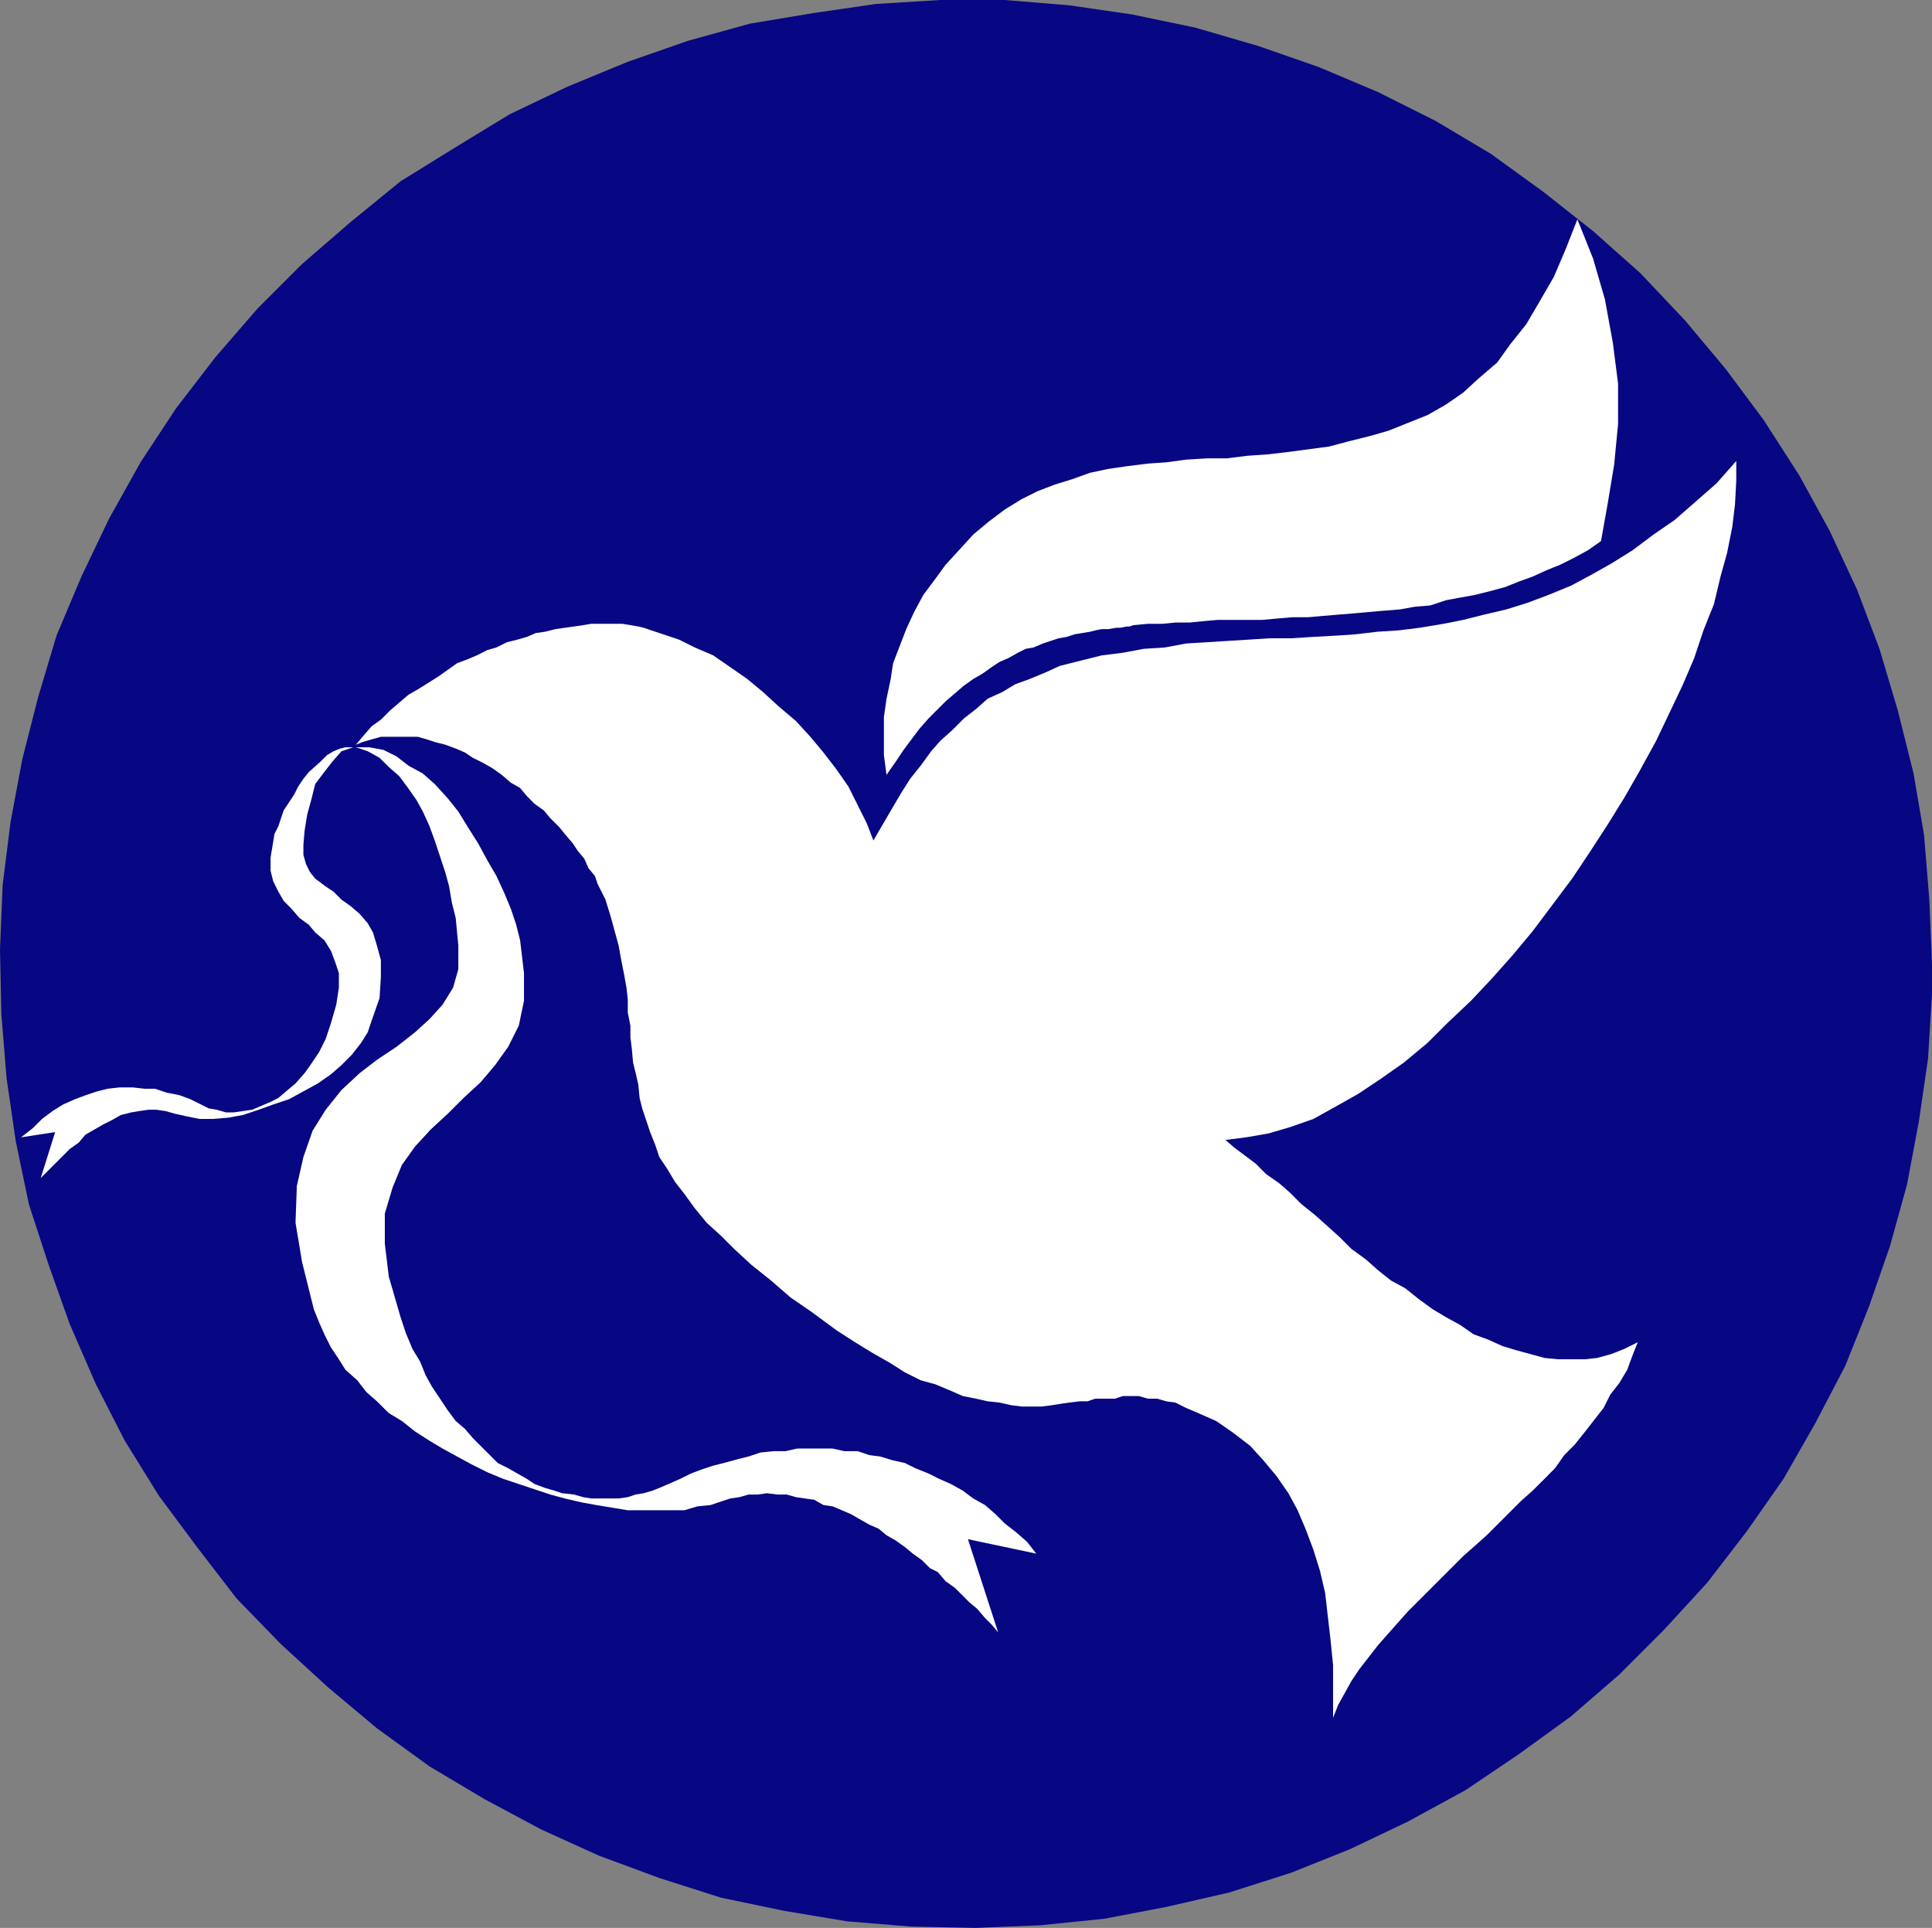 <svg xmlns="http://www.w3.org/2000/svg" width="147.102" height="146.801"><rect width="100%" height="100%" fill="#808080" stroke="none"/><path fill="#070783" d="m147.102 73.402-.204-4.902-.398-4.898-.8-4.7-1.2-4.8-1.398-4.7-1.704-4.5-2.097-4.5L137 36.203 134.3 32l-2.902-3.898-3.097-3.7-3.403-3.601-3.597-3.2-3.801-3-4-2.898-4.2-2.5L104.899 7l-4.5-1.898L95.801 3.5 91 2.102l-4.8-1-4.802-.7L76.5 0h-4.898l-4.903.3-4.8.7-4.797.8-4.704 1.302-4.597 1.601-4.602 1.899-4.398 2.101-4.102 2.5-4.199 2.598-3.8 3.101-3.7 3.2-3.398 3.398-3.204 3.703-3 3.899-2.699 4.101L8.301 39.5l-2.102 4.402-1.898 4.5-1.403 4.7L1.7 57.8l-.898 4.8L.2 67.401l-.2 4.9.102 4.902.398 4.899.7 4.8 1 4.801 1.5 4.598 1.6 4.5 2 4.601 2.2 4.301 2.602 4.2L15 117.8l3 3.902 3.398 3.5L25 128.5l3.7 3.102 4 2.898 4.198 2.5 4.301 2.3 4.403 2 4.597 1.7 4.7 1.5 4.8 1 4.801.8 4.898.403 4.903.098 4.898-.2 4.903-.5 4.699-.898 4.8-1.101 4.7-1.5 4.5-1.801 4.398-2.098 4.403-2.402 4-2.7 4-2.898 3.699-3.203 3.398-3.398L130 120.5l3-3.898 2.8-4 2.4-4.2 2.3-4.402 1.8-4.5 1.598-4.598 1.301-4.699.903-4.8.699-4.801.3-4.899v-2.3"/><path fill="#fff" d="m27.102 56.703.5-.601.699-.801.699-.5.7-.7.698-.601.704-.598.699-.402.8-.5.797-.5.704-.5.699-.5.8-.297.7-.3.8-.403.7-.2.8-.398.797-.199.704-.203.699-.297.699-.101.8-.2.7-.101.7-.098.698-.101L45 47.5h2.398l1.204.203.398.098 1.2.402 1.5.5 1.198.598 1.403.601 1.3.899 1.297.902 1.204 1 1.199 1.098 1.3 1.101 1.098 1.2 1 1.199 1 1.3.903 1.301.699 1.399.699 1.402.5 1.297 1.398-2.398.704-1.2.699-1.101.8-1 .797-1.098.704-.8.898-.801.898-.899.903-.703.898-.797 1.102-.5 1-.601 1.097-.399 1.204-.5 1.097-.5 1.602-.402 1.597-.399 1.602-.199 1.602-.3 1.597-.102L90.301 49l1.597-.098 1.602-.101 1.602-.098 1.597-.102h1.7l1.5-.101 1.8-.098 1.5-.101 1.7-.2L106.5 48l1.602-.2 1.796-.3 1.5-.297 1.602-.402 1.7-.399 1.6-.5 1.598-.601 1.704-.7 1.5-.8 1.597-.899 1.602-1 1.597-1.199 1.602-1.102 1.602-1.398 1.597-1.402 1.5-1.7v1.5l-.097 1.801-.204 1.7-.398 2-.5 1.8-.5 2.098-.8 2-.7 2.101-.898 2.102-1 2.098-1 2.101-1.204 2.2-1.199 2.101-1.3 2.098-1.297 2-1.403 2.101-3 4-1.5 1.801-1.597 1.797L112 76.203l-1.8 1.7-1.5 1.5-1.802 1.5L105.2 82.1l-1.8 1.2-1.598.902-1.801 1-1.7.598-1.698.5-1.704.3-1.597.2.699.601.8.598.802.601.796.801 1 .7.801.699.903.902 1 .797.898.8 1 .903.898.898 1.102.801.898.801 1 .797L107 98.1l1 .801 1.102.801 1 .598 1.097.601 1 .7 1.102.398 1.097.5 1 .3 2.204.602 1 .098h2.097l.903-.098 1.097-.3 1-.399 1-.5-.398 1-.403 1.098-.597 1-.7.902-.5 1-.703.898-.699.899-.8 1-.797.8-.704 1-.796.801-.903.899-.898.8-2.602 2.602-.898.801-.903.797-.898.902-3.3 3.301-.802.898-.796.899-.704.8-.699.903-.699.898-.602.899-.5.902-.5.899-.398 1v-4l-.2-2-.198-1.7-.204-1.8-.398-1.7-.5-1.6-.602-1.598-.597-1.402-.7-1.297-.902-1.3-1-1.2-1-1.102-1.3-1-1.297-.898L91 107.5l-.7-.297-.8-.402-.7-.098-.698-.203h-.704l-.699-.2H85.5l-.602.2h-1.5l-.597.203h-.602l-.8.098-.7.101-.597.098-.801.101h-1.5L77 107l-.898-.2-.903-.097-.898-.203-1-.2-.903-.398-1.199-.5-1.097-.3-1.204-.602-1.097-.7-1.403-.8-1.296-.797-1.403-.902-1.898-1.399-1.602-1.101-1.5-1.301-1.5-1.2-1.3-1.199-1-1-1.098-1L52.898 92l-.796-1.098-.704-.902-.597-1-.602-.899-.3-.898-.399-1-.3-.902-.302-.899-.199-.8-.097-1-.204-.899-.199-.8-.098-1.102L48 79v-.898l-.2-1v-1l-.1-.899-.2-1.101-.2-1L47.102 72l-.3-1.098-.301-1.101L46.1 68.5l-.3-.598-.301-.601-.2-.598-.5-.601-.3-.7-.5-.601-.399-.598-.6-.703-.4-.5-.703-.7-.5-.597-.699-.5-.598-.601-.5-.602-.703-.398L38.2 59l-.7-.5-.698-.398-.801-.399-.602-.402L34.7 57l-.8-.297-.798-.203-.601-.2-.7-.198H29l-1.398.398-.5.203"/><path fill="#fff" d="m67.5 59-.2-1.5v-2.898l.2-1.399.3-1.402.2-1.301.5-1.297.5-1.3.602-1.301.699-1.301.898-1.2L72 43l1.102-1.2 1-1.097 1.199-1 1.199-.902L77.8 38l1.2-.598 1.3-.5 1.302-.402L83 36l1.398-.297 1.403-.203 1.597-.2 1.403-.097L90.3 35l1.597-.098h1.5L95 34.703l1.5-.102 1.7-.199 1.5-.199 1.5-.203 1.5-.399 1.6-.398 1.4-.402 1.5-.598 1.5-.602 1.402-.8 1.296-.899 1.204-1.101L114 27.6l1-1.398 1.2-1.5 1-1.703 1.1-1.899.9-2.101.902-2.297 1.199 3 .898 3.098.602 3.3.398 3.102V32.3l-.3 3.101-.5 3-.5 2.801-1 .7-1.098.597-1 .5-1 .402-1.102.5-1.097.399-1 .402L113.5 45l-1.2.3-1.1.2-1.098.203-1.204.398-1.199.102-1.097.2-1.204.097-1.199.102-1.097.101-1.204.098-1.199.101-1.097.098h-1.204l-1.199.102-1.097.101h-3.403l-1.097.098-1 .101H89.5l-1 .098h-1.102l-1.097.102-.301.101h-.2l-.5.098H85l-.602.102h-.5l-.5.097-.398.102-.602.101-.597.098-.602.2-.597.1-1.204.4-.699.3-.597.102-.602.3-.7.399-.698.3-.602.399-.7.5-.698.402-.704.5-.699.598-.699.602-1.3 1.3-.7.797-.602.801-.597.8-.602.9-.699 1M78.898 118.3l-.699-.898-.8-.699L76.5 116l-.7-.7-.8-.698-.898-.5-.801-.602-.903-.5-.898-.398-.8-.399-1-.402-.802-.399-.898-.199-1-.3-.8-.102-.9-.301h-1l-.902-.2H60.7l-.898.2h-.903l-1 .102-.898.3-.8.2-1.098.3-.801.2-.903.3-.796.301-.801.399-.903.398-.699.3-.5.2-.699.203-.602.098-.597.199-.7.102H45l-.602-.102-.699-.2-.898-.097-.602-.203-.699-.2-.8-.3-.598-.398-.704-.399-.699-.402-.8-.399-.598-.601-.602-.598L36 109.5l-.602-.7-.699-.597-.597-.8-.602-.903-.602-.898-.5-.899-.398-1-.602-1-.5-1.203-.398-1.2-.898-3.097-.301-2.5v-2.3l.597-2 .704-1.7 1-1.402L32.8 86l1.3-1.2 1.2-1.198 1.3-1.2 1.098-1.3 1-1.399.801-1.601.398-1.899v-2.101l-.296-2.5-.301-1.2-.403-1.199-.5-1.203-.597-1.297-.7-1.203-.703-1.297-.699-1.101-.8-1.301-.797-1-1-1.098-.903-.8-1.097-.602-.903-.7-1-.5-1.097-.199h-1l.898.301.898.5.704.7.796.699.602.8.7 1 .5.899.5 1.101.402 1.098.398 1.203.398 1.2.301 1.097.2 1.203.3 1.2L34.8 71l.097 1v1.8l-.398 1.403-.8 1.297-1 1.102-1.098 1-1.403 1.101-1.5 1-1.3 1L26 83l-1.2 1.5-1 1.602-.698 2-.5 2.199-.102 2.8.5 3 .898 3.602.403 1 .398.899.5 1 .602.898.5.8.898.802.7.898.8.703.903.899 1 .601 1 .797 1.097.703 1 .598 1.102.601 1.097.598 1.204.602 1.199.5L39.5 113l1.2.402 1.198.399 1.102.3 1.3.301 1.098.2 1.204.199L47.8 115h4.3l1-.297 1-.101.899-.301.602-.2.699-.101.699-.2h.7l.698-.097.801.098h.7l.703.199 1.398.203.7.399.698.101.704.297.699.3.699.403.7.399.698.3.602.5.7.399.698.5.602.5.7.5.6.601.598.301.602.7.7.5.6.597.5.5.598.5.602.703.5.5.5.598-2.3-7.098 5.198 1.098"/><path fill="#fff" d="m1.602 86.602.898-.7.7-.699.8-.601.8-.5.9-.399.8-.3.898-.301.801-.2.903-.101h1l.898.101h.8l.9.301 1 .2.8.3.8.399.598.3.602.098.7.203h.6l1.4-.203.698-.297.704-.3.597-.301.7-.602.601-.5.7-.797.5-.703.6-.898.5-1 .4-1.2.402-1.402.199-1.297v-1.101l-.301-.899-.3-.8-.5-.801L24 71l-.5-.598-.7-.5-.6-.699-.598-.601-.403-.7-.398-.8-.2-.801v-1l.2-1.2.097-.601.301-.598.2-.601.203-.598.796-1.203.301-.598.403-.601.398-.5.898-.801.5-.5.5-.297.5-.203.403-.098h.597l-.898.301-.7.797-.698.902-.602.801-.3 1.2L23.397 62l-.199 1.203-.097 1.098v.8l.199.7.3.601.399.5.8.598.598.402.602.598.7.5.698.602.602.699.398.699.301 1L29 73.102v1.3L28.898 76l-.597 1.703-.301.899-.5.8-.7.899-.8.8-.8.7-1 .699-1.098.602-1.102.601-1.2.399-1.1.398-1.2.402-1.102.2-1.199.101h-1l-1-.203-.898-.2-.7-.198-.703-.102h-.597l-.7.102-.601.101-.8.2-.7.398-.602.3L7.2 86l-.699.402L6 87l-.7.5-1.6 1.602-.598.601 1.097-3.5-2.597.399"/></svg>
